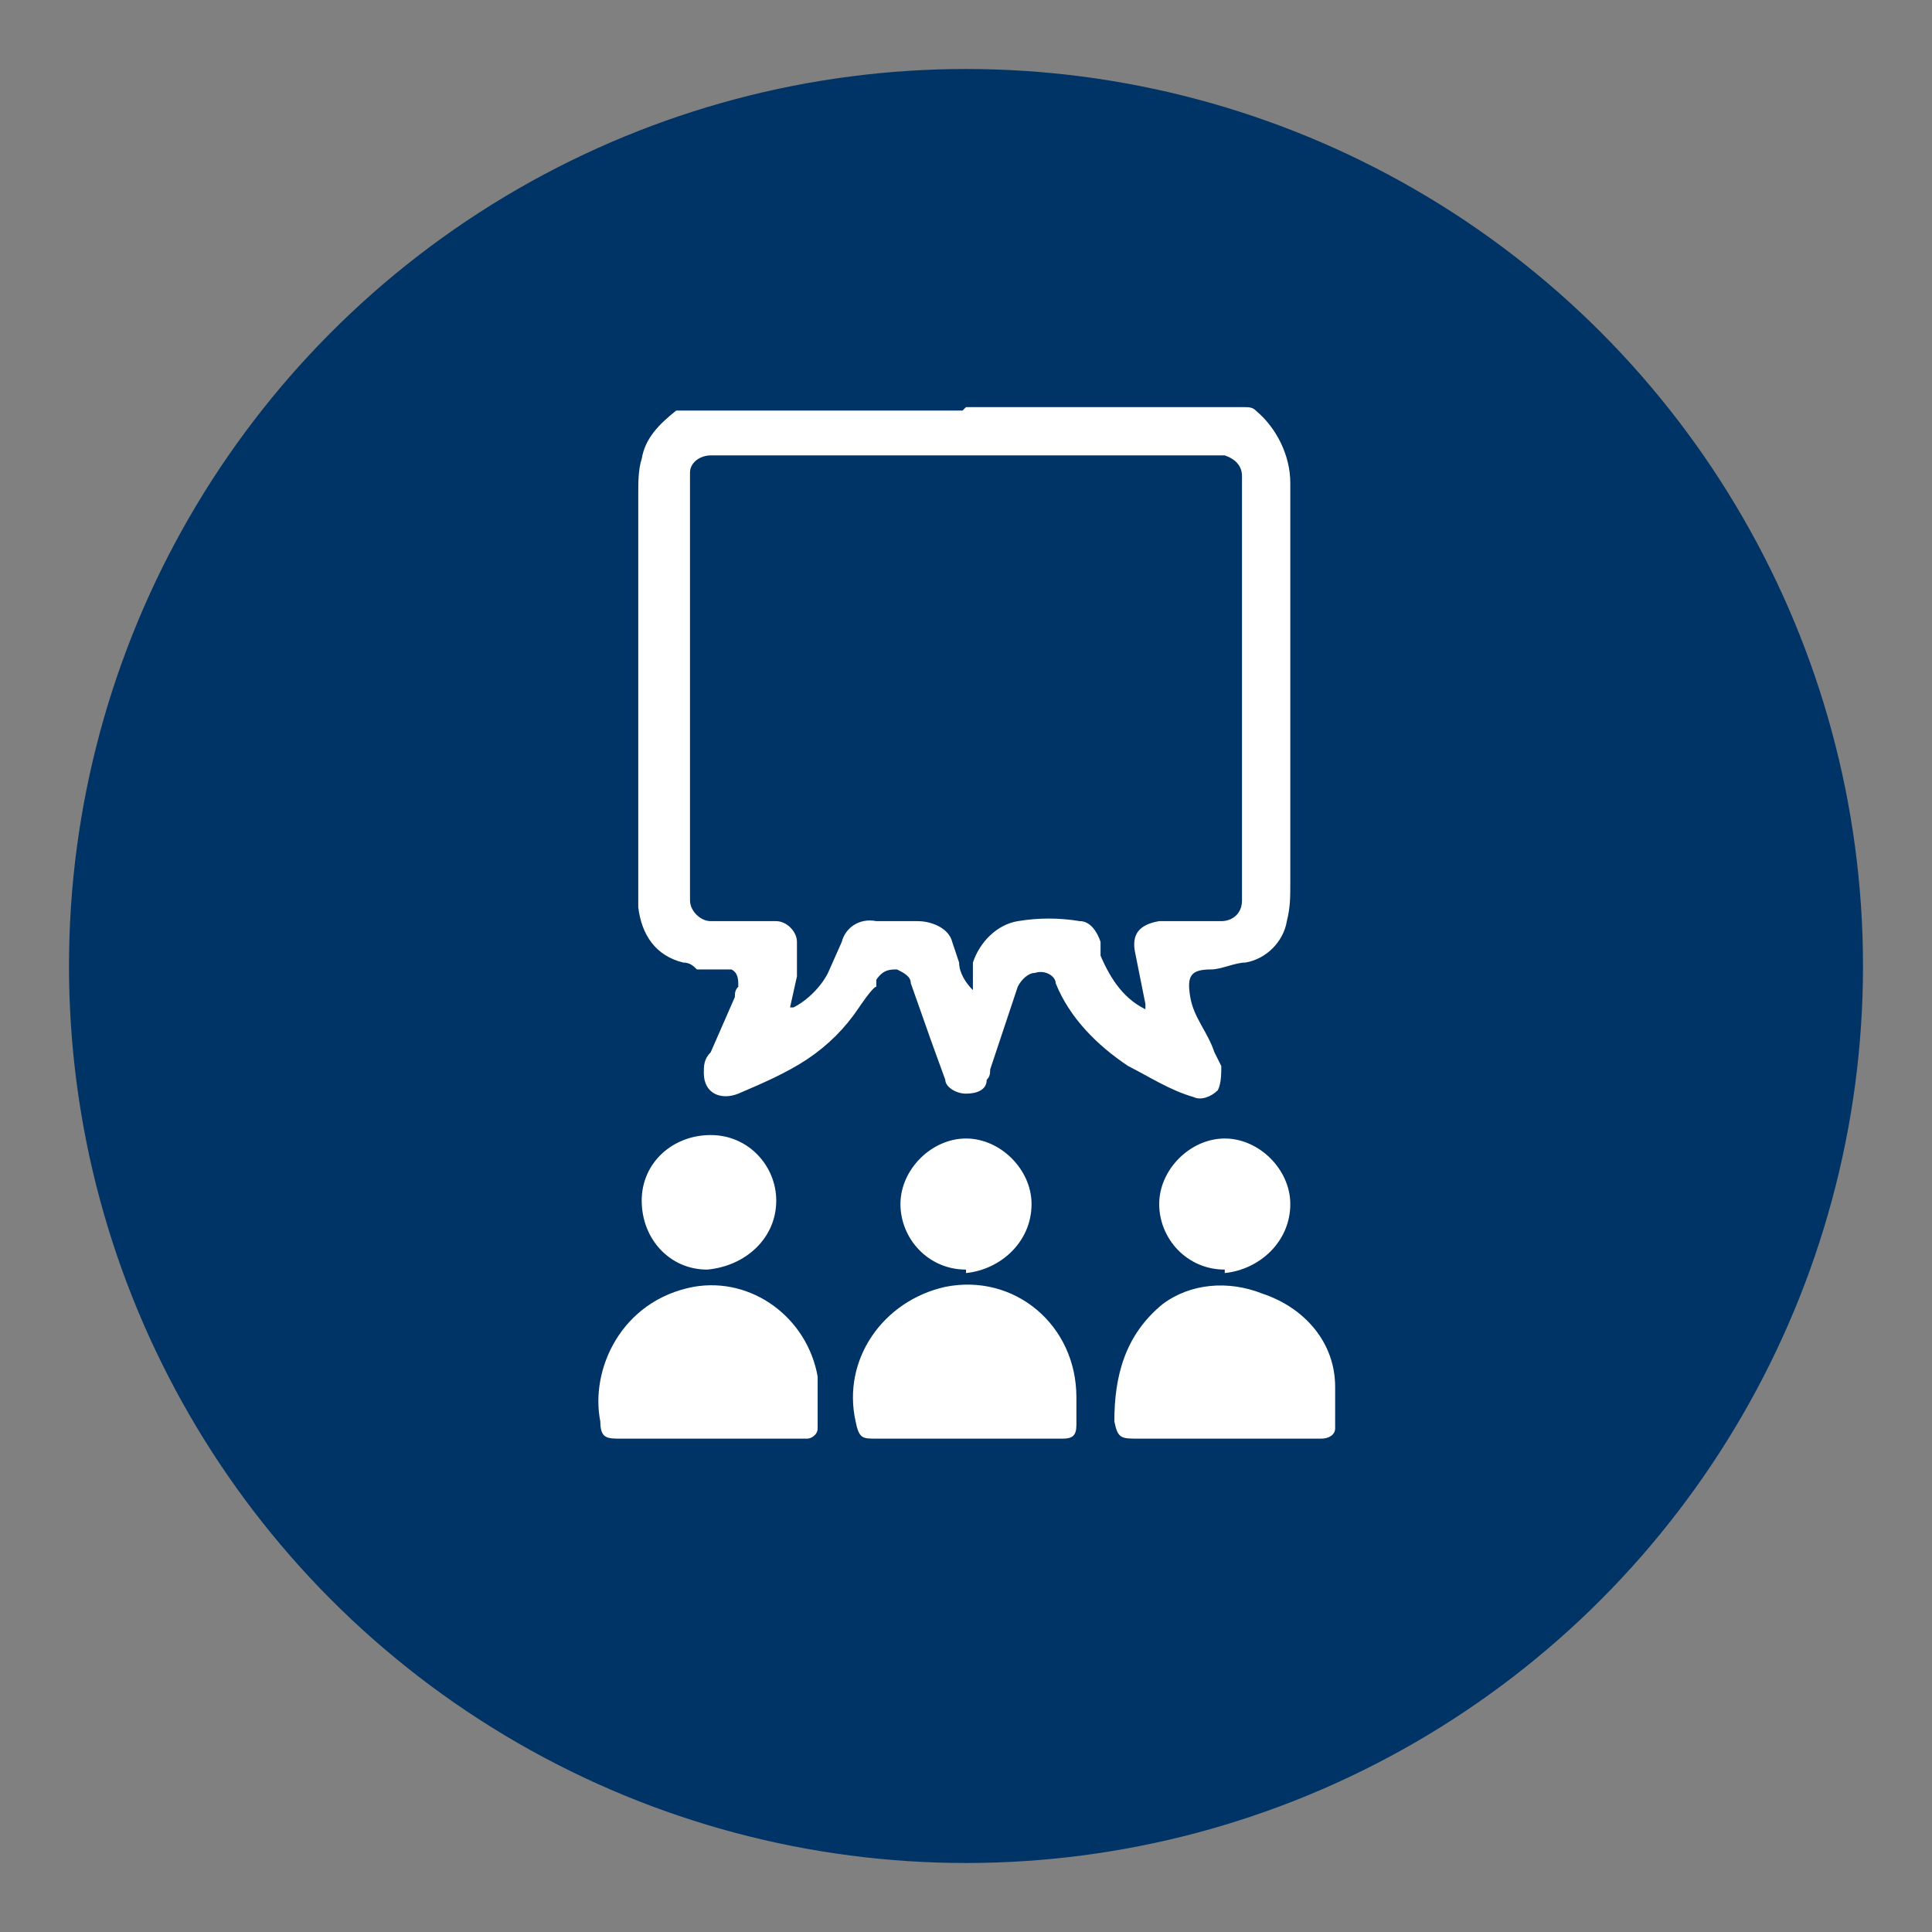 <?xml version="1.0" encoding="UTF-8"?>
<svg id="Layer_1" data-name="Layer 1" xmlns="http://www.w3.org/2000/svg" version="1.1" viewBox="0 0 56 56">
  <rect x="0" y="0" width="56" height="56" fill="#808080" stroke="none"/>
  <defs>
    <style>
      .cls-1 {
        fill: #fff;
      }

      .cls-1, .cls-2 {
        stroke-width: 0px;
      }

      .cls-2 {
        fill: #036;
      }
    </style>
  </defs>
  <circle class="cls-2" cx="28" cy="28" r="26"/>
  <path class="cls-1" d="M38.7,41v.4c0,.2-.2.3-.4.3h-5.3c-.5,0-.6,0-.7-.5,0-1.3.3-2.5,1.4-3.4.8-.6,1.9-.7,2.9-.3,1.2.4,2.1,1.4,2.1,2.7v.8h0ZM28,11.8h8c.2,0,.3,0,.4.1.6.5,1,1.3,1,2.1v11.6c0,.4,0,.7-.1,1.1-.1.6-.6,1.1-1.2,1.2-.3,0-.7.2-1,.2-.6,0-.7.2-.6.8s.5,1,.7,1.6l.2.4c0,.2,0,.5-.1.7-.2.2-.5.3-.7.2-.7-.2-1.3-.6-1.9-.9-.9-.6-1.7-1.4-2.1-2.4,0-.2-.3-.4-.6-.3-.2,0-.4.2-.5.4l-.8,2.4c0,.1,0,.2-.1.3,0,.3-.3.4-.6.4s-.6-.2-.6-.4l-.4-1.1-.6-1.7c0-.2-.2-.3-.4-.4-.2,0-.4,0-.6.3v.2c-.1,0-.5.6-.5.6-.4.6-.9,1.1-1.5,1.5-.6.4-1.3.7-2,1-.5.2-1,0-1-.6,0-.2,0-.4.2-.6l.7-1.6c0-.1,0-.2.1-.3,0-.2,0-.4-.2-.5,0,0-.1,0-.2,0h-.8c-.1-.1-.2-.2-.4-.2-.8-.2-1.2-.8-1.3-1.6,0-.2,0-.5,0-.7v-11.3c0-.3,0-.7.1-1,.1-.6.5-1,1-1.4,0,0,.2,0,.3,0h8c0,0,0,0,0,0ZM33.2,29.4v-.3c-.1-.5-.2-1-.3-1.5s.1-.8.7-.9h.6c.4,0,.8,0,1.2,0,.3,0,.6-.2.6-.6h0v-12.3c0-.3-.2-.5-.5-.6h0c-.2,0-.3,0-.5,0h-14.4c-.3,0-.6.2-.6.5h0v12.4c0,.3.3.6.6.6h0c.5,0,.9,0,1.4,0h.5c.3,0,.6.3.6.6h0c0,.4,0,.7,0,1l-.2.9s0,0,.1,0c.4-.2.8-.6,1-1l.4-.9c.1-.4.5-.7,1-.6h1.2c.4,0,.9.2,1,.6l.2.6c0,.3.2.6.4.8v-.8c.2-.6.7-1.1,1.3-1.2.6-.1,1.2-.1,1.8,0,.3,0,.5.3.6.6v.4c.3.7.7,1.3,1.4,1.6h.1ZM28,41.7h-2.6c-.4,0-.5,0-.6-.5-.4-1.8.8-3.5,2.6-3.9h0c2-.4,3.8,1.1,3.8,3.2,0,.3,0,.6,0,.8,0,.3-.1.4-.4.4h-2.7ZM20.6,41.7h-2.6c-.4,0-.6,0-.6-.5-.3-1.5.6-3.5,2.7-3.9,1.7-.3,3.3.9,3.6,2.6,0,.5,0,1,0,1.5,0,.2-.2.3-.3.3h-2.8ZM28,36.8c-1.1,0-1.9-.9-1.9-1.9s.9-1.9,1.9-1.9,1.9.9,1.9,1.9c0,1.1-.9,1.9-1.9,2h0ZM20.5,36.8c-1.1,0-1.9-.9-1.9-2s.9-1.9,2-1.9,1.9.9,1.9,1.9c0,1.1-.9,1.9-2,2ZM35.5,36.8c-1.1,0-1.9-.9-1.9-1.9s.9-1.9,1.9-1.9,1.9.9,1.9,1.9c0,1.1-.9,1.9-1.9,2h0Z"/>
</svg>